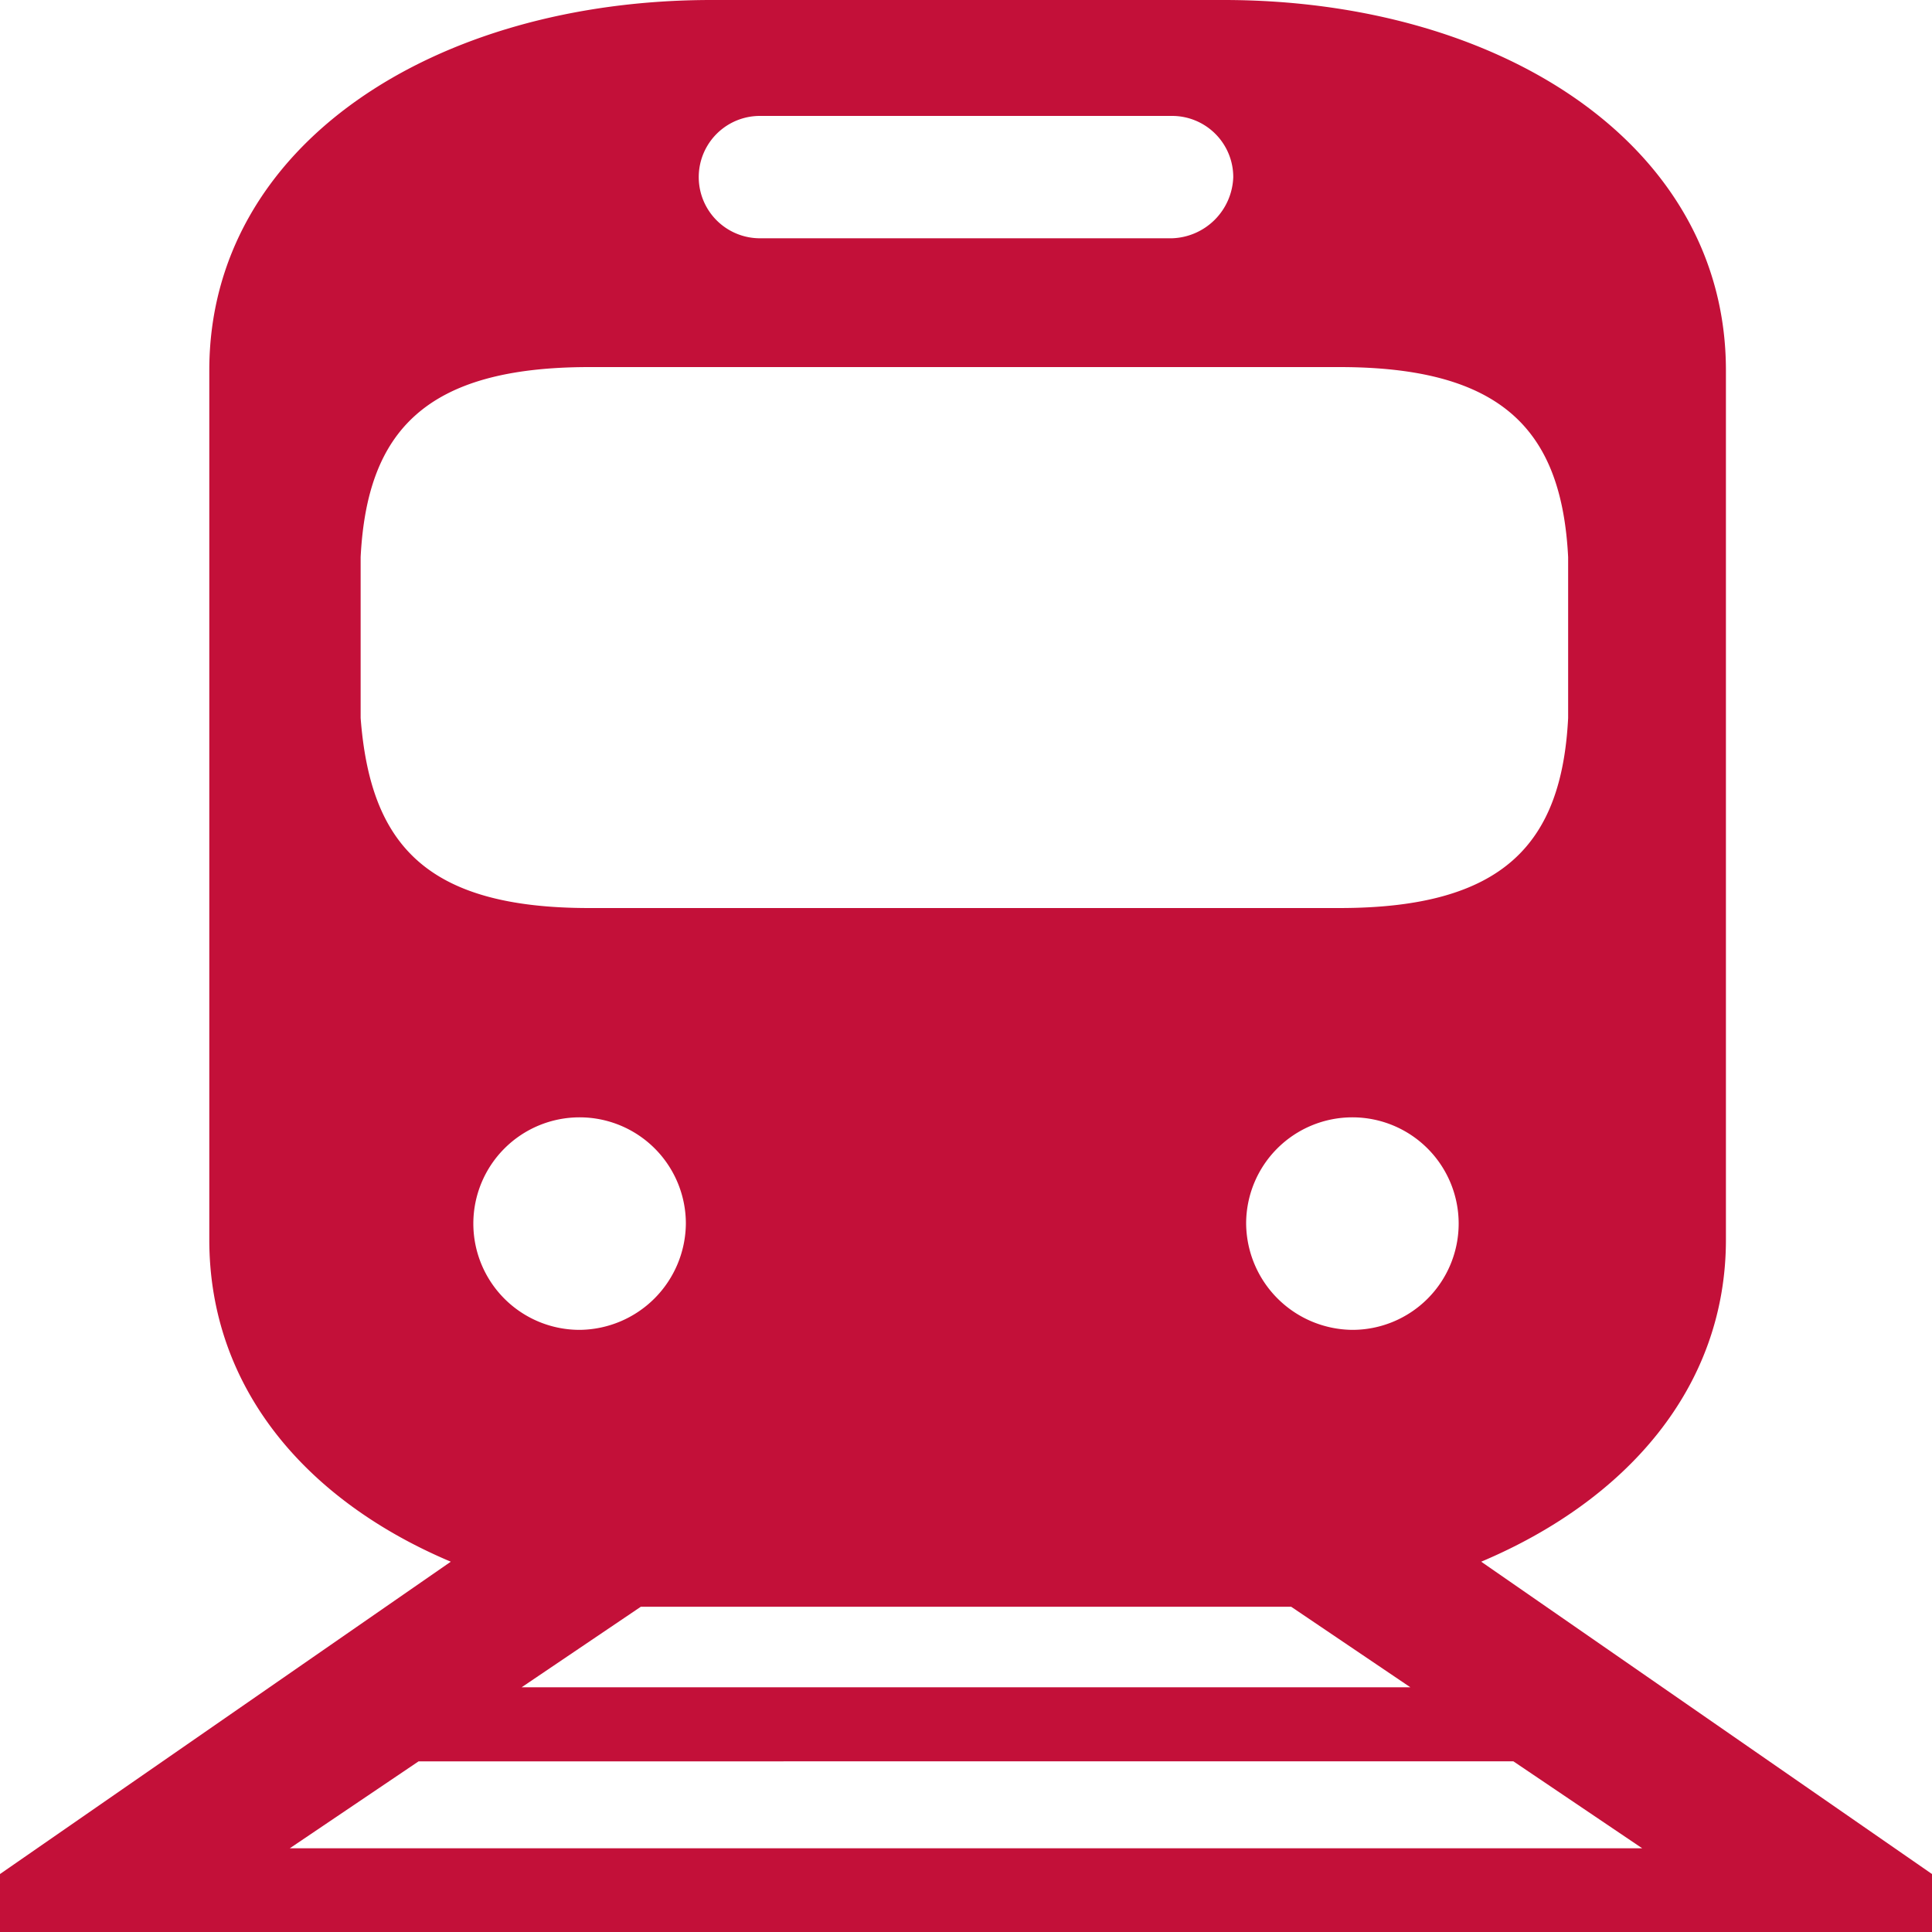 <svg xmlns="http://www.w3.org/2000/svg" width="60" height="60" viewBox="0 0 60 60"><path d="M14,48.5,0,58.2V60H60V58.2L46,48.5c4.5-1.9,7.6-5.4,7.6-10v-27C53.6,4.5,46.6,0,38,0H22.1C13.5,0,6.5,4.5,6.5,11.5v27C6.5,43.1,9.5,46.6,14,48.5Zm33,6.2,4,2.7H9l4-2.7Zm-6.9-4.8,3.7,2.5H16.2l3.7-2.5ZM38.7,38A3.3,3.3,0,1,1,42,41.3,3.329,3.329,0,0,1,38.7,38ZM18,41.3A3.3,3.3,0,1,1,21.3,38,3.329,3.329,0,0,1,18,41.3ZM23.6,3.6H36.4a1.9,1.9,0,0,1,1.9,1.9,1.967,1.967,0,0,1-1.9,1.9H23.6a1.9,1.9,0,0,1,0-3.8ZM11.2,17.3h0c.2-3.9,2-5.9,7.1-5.9H41.6c5.1,0,6.9,2,7.1,5.9h0v5h0c-.2,3.9-2,5.9-7.1,5.9H18.3c-5.1,0-6.8-2-7.1-5.9h0v-5Z" fill="#c31039"/></svg>